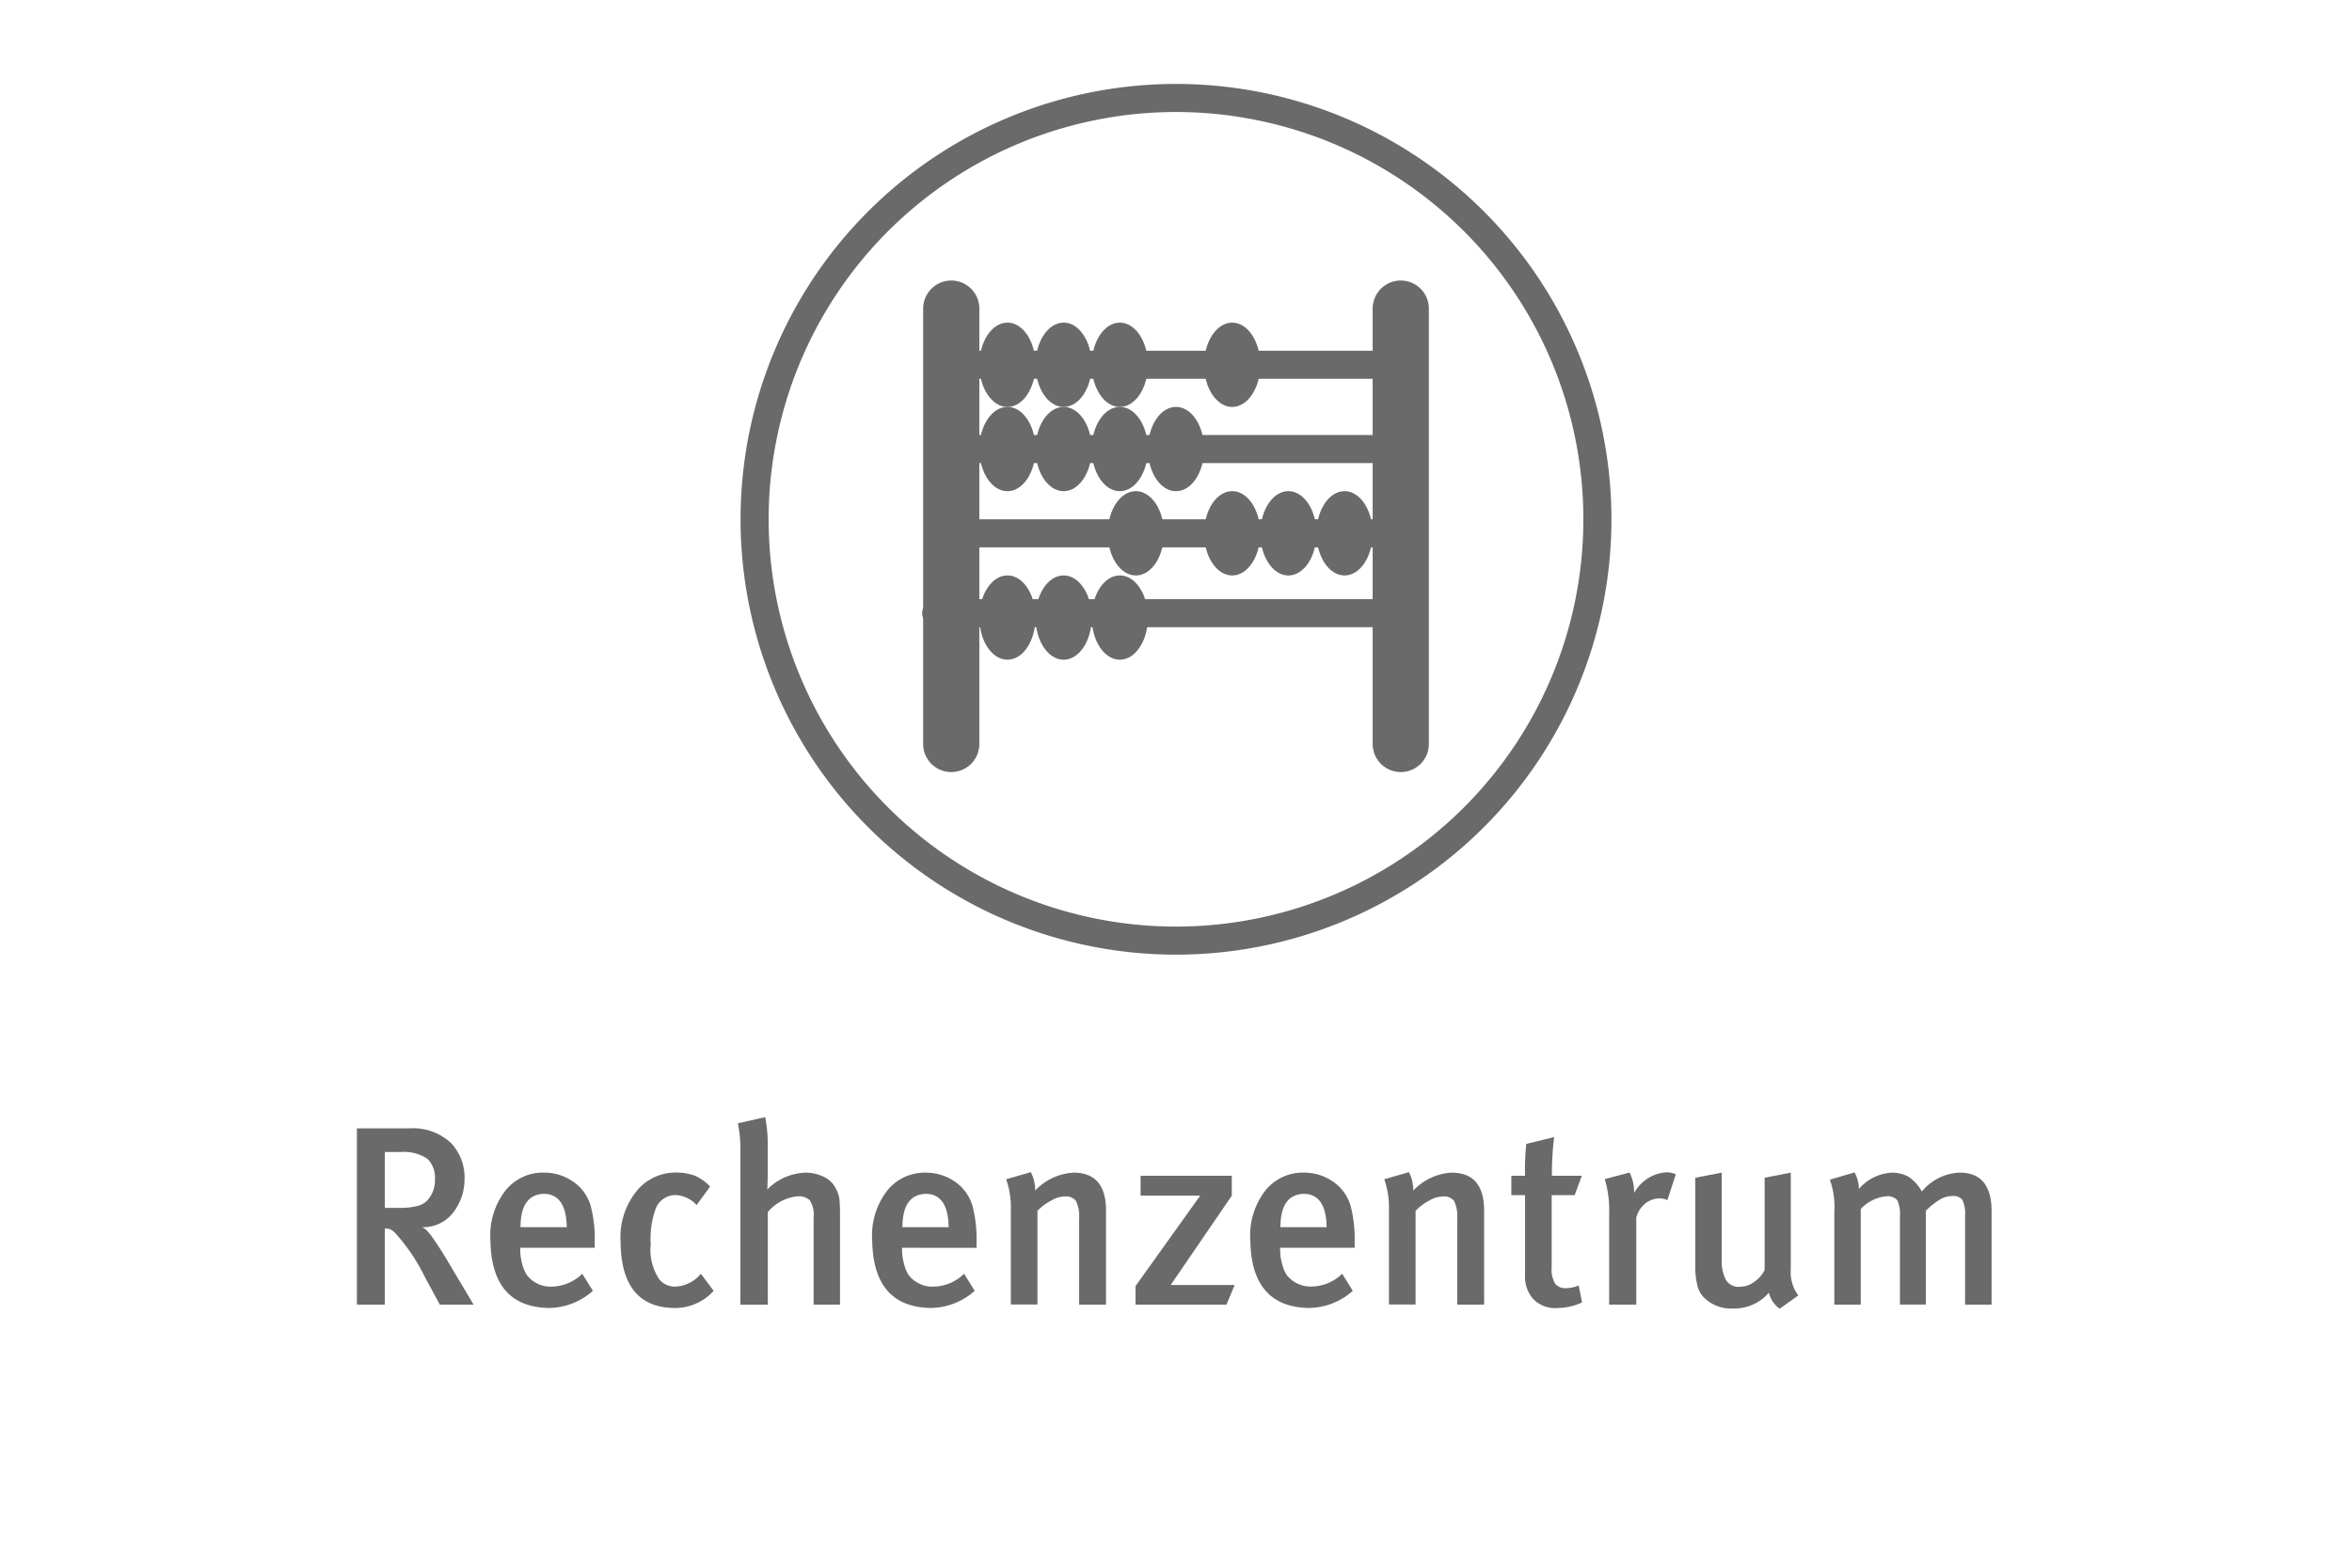 <svg xmlns="http://www.w3.org/2000/svg" viewBox="0 0 120 80"><path d="M22.443,66.577l-.757-1.391A9.57,9.57,0,0,0,20.2,62.964a1.115,1.115,0,0,0-.241-.21.738.738,0,0,0-.325-.063v3.886H18.21V57.582h2.657a2.839,2.839,0,0,1,2.151.755,2.543,2.543,0,0,1,.683,1.816,2.782,2.782,0,0,1-.566,1.707,1.912,1.912,0,0,1-1.6.762.946.946,0,0,1,.3.235,3.659,3.659,0,0,1,.326.432q.369.532.718,1.129l1.284,2.159Zm-2.807-7.789v2.85h.739a3.607,3.607,0,0,0,.912-.095,1.023,1.023,0,0,0,.516-.286,1.515,1.515,0,0,0,.388-1.091A1.322,1.322,0,0,0,21.8,59.13a2.177,2.177,0,0,0-1.373-.342Z" style="fill:#6a6a6a"/><path d="M26.543,63.675v.108a2.584,2.584,0,0,0,.086.661,1.994,1.994,0,0,0,.241.609,1.407,1.407,0,0,0,.493.419,1.427,1.427,0,0,0,.757.185A2.277,2.277,0,0,0,29.707,65l.541.871a3.4,3.4,0,0,1-2.293.875q-2.884-.083-2.933-3.448a3.725,3.725,0,0,1,.793-2.577,2.449,2.449,0,0,1,1.949-.882,2.58,2.58,0,0,1,1.753.68,2.273,2.273,0,0,1,.626,1.041,6.558,6.558,0,0,1,.2,1.814v.3Zm2.372-1.052q-.026-1.678-1.152-1.7-1.2.025-1.207,1.7Z" style="fill:#6a6a6a"/><path d="M36.411,65.873a2.657,2.657,0,0,1-2.042.875q-2.682-.058-2.707-3.38a3.745,3.745,0,0,1,.88-2.663,2.576,2.576,0,0,1,1.931-.87,2.889,2.889,0,0,1,.941.146,2.412,2.412,0,0,1,.818.569l-.689.942a1.588,1.588,0,0,0-1.07-.508,1.089,1.089,0,0,0-1.009.667,4.474,4.474,0,0,0-.264,1.834,2.725,2.725,0,0,0,.43,1.791,1.035,1.035,0,0,0,.843.381A1.786,1.786,0,0,0,35.758,65Z" style="fill:#6a6a6a"/><path d="M41.512,66.577V62.1a1.339,1.339,0,0,0-.2-.852.819.819,0,0,0-.6-.2,2.249,2.249,0,0,0-1.538.807v4.723H37.774V58.75a6.381,6.381,0,0,0-.127-1.428l1.394-.312a7.382,7.382,0,0,1,.129,1.543v1.409c-.008.474-.017.719-.025.737a2.879,2.879,0,0,1,1.948-.858,2.118,2.118,0,0,1,.984.236,1.285,1.285,0,0,1,.565.571,1.486,1.486,0,0,1,.179.508,6.529,6.529,0,0,1,.037.78v4.641Z" style="fill:#6a6a6a"/><path d="M46.024,63.675v.108a2.542,2.542,0,0,0,.087.661,1.967,1.967,0,0,0,.24.609,1.4,1.4,0,0,0,.492.419,1.431,1.431,0,0,0,.758.185A2.278,2.278,0,0,0,49.188,65l.541.871a3.4,3.4,0,0,1-2.293.875Q44.552,66.666,44.5,63.3a3.73,3.73,0,0,1,.794-2.577,2.45,2.45,0,0,1,1.95-.882,2.583,2.583,0,0,1,1.752.68,2.283,2.283,0,0,1,.627,1.041,6.636,6.636,0,0,1,.2,1.814v.3ZM48.4,62.623q-.024-1.678-1.151-1.7-1.2.025-1.207,1.7Z" style="fill:#6a6a6a"/><path d="M55.058,66.577V62.2a1.822,1.822,0,0,0-.165-.922.653.653,0,0,0-.565-.222,1.394,1.394,0,0,0-.677.2,2.657,2.657,0,0,0-.719.535v4.779H51.574V61.74a4.32,4.32,0,0,0-.24-1.562l1.26-.362a2.024,2.024,0,0,1,.222.939,2.91,2.91,0,0,1,1.954-.914q1.61,0,1.659,1.823v4.913Z" style="fill:#6a6a6a"/><path d="M62.574,66.577h-4.64V65.63l3.3-4.615H58.194V60h4.652v1.016L59.73,65.574h3.263Z" style="fill:#6a6a6a"/><path d="M65.314,63.675v.108a2.541,2.541,0,0,0,.086.661,2.018,2.018,0,0,0,.24.609,1.549,1.549,0,0,0,1.251.6A2.278,2.278,0,0,0,68.478,65l.541.871a3.4,3.4,0,0,1-2.294.875q-2.883-.083-2.933-3.448a3.73,3.73,0,0,1,.793-2.577,2.453,2.453,0,0,1,1.95-.882,2.582,2.582,0,0,1,1.753.68,2.283,2.283,0,0,1,.627,1.041,6.641,6.641,0,0,1,.2,1.814v.3Zm2.371-1.052q-.025-1.678-1.151-1.7-1.2.025-1.207,1.7Z" style="fill:#6a6a6a"/><path d="M74.349,66.577V62.2a1.809,1.809,0,0,0-.166-.922.65.65,0,0,0-.565-.222,1.39,1.39,0,0,0-.676.2,2.657,2.657,0,0,0-.719.535v4.779H70.865V61.74a4.342,4.342,0,0,0-.24-1.562l1.26-.362a2.024,2.024,0,0,1,.222.939,2.91,2.91,0,0,1,1.953-.914q1.609,0,1.659,1.823v4.913Z" style="fill:#6a6a6a"/><path d="M79.292,58.026A15.9,15.9,0,0,0,79.179,60h1.528l-.37.99h-1.17v3.69a1.412,1.412,0,0,0,.172.819.662.662,0,0,0,.611.234,1.589,1.589,0,0,0,.591-.134l.178.863a2.959,2.959,0,0,1-1.249.286,1.524,1.524,0,0,1-1.286-.507,1.706,1.706,0,0,1-.375-1.187V60.99h-.7V60h.7a12.743,12.743,0,0,1,.062-1.625Z" style="fill:#6a6a6a"/><path d="M85.071,61.244a.932.932,0,0,0-.395-.089,1.194,1.194,0,0,0-.75.273,1.372,1.372,0,0,0-.442.706v4.443H82.1V61.94a5.512,5.512,0,0,0-.225-1.77l1.268-.335a2.32,2.32,0,0,1,.233,1.041,2.037,2.037,0,0,1,1.633-1.053,1.147,1.147,0,0,1,.492.1Z" style="fill:#6a6a6a"/><path d="M90.8,66.786a1.423,1.423,0,0,1-.552-.819,2.307,2.307,0,0,1-1.814.806,1.953,1.953,0,0,1-1.586-.653,1.365,1.365,0,0,1-.264-.6,4.045,4.045,0,0,1-.092-.959V60.1l1.352-.26v4.405a2.152,2.152,0,0,0,.179,1,.734.734,0,0,0,.758.418,1.226,1.226,0,0,0,.733-.259,1.522,1.522,0,0,0,.518-.6V60.1l1.334-.26v4.951a2,2,0,0,0,.2,1.016,2.591,2.591,0,0,0,.184.3Z" style="fill:#6a6a6a"/><path d="M100.259,66.577V62.019a1.592,1.592,0,0,0-.141-.794.586.586,0,0,0-.509-.19,1.241,1.241,0,0,0-.669.2,3.943,3.943,0,0,0-.681.547v4.792H96.936v-4.52a1.675,1.675,0,0,0-.136-.807.676.676,0,0,0-.553-.2,2.053,2.053,0,0,0-1.311.648v4.882H93.588V61.86a4.265,4.265,0,0,0-.226-1.663l1.26-.368a1.846,1.846,0,0,1,.221.844,2.367,2.367,0,0,1,1.691-.832,1.83,1.83,0,0,1,.8.185,2.1,2.1,0,0,1,.719.78,2.618,2.618,0,0,1,1.9-.965q1.633-.024,1.659,1.924v4.812Z" style="fill:#6a6a6a"/><path d="M60,5A21.5,21.5,0,1,1,38.5,26.5,21.5,21.5,0,0,1,60,5Z" style="fill:none;stroke:#6a6a6a;stroke-linecap:round;stroke-linejoin:round;stroke-width:1.433px"/><path d="M48.533,15.748V37.966M71.467,15.748V37.966" style="fill:none;stroke:#6a6a6a;stroke-linecap:round;stroke-linejoin:round;stroke-width:2.867px"/><path d="M48.533,18.615H71.467m-22.934,4.3H71.467m-22.934,4.3H71.467m-23.7,4.076H70.7" style="fill:none;stroke:#6a6a6a;stroke-linecap:round;stroke-linejoin:round;stroke-width:1.433px"/><path d="M51.4,16.463c.792,0,1.433.964,1.433,2.152s-.641,2.152-1.433,2.152-1.433-.964-1.433-2.152.641-2.152,1.433-2.152Z" style="fill:#6a6a6a;fill-rule:evenodd"/><path d="M54.267,16.463c.791,0,1.433.964,1.433,2.152s-.642,2.152-1.433,2.152-1.434-.964-1.434-2.152.642-2.152,1.434-2.152Z" style="fill:#6a6a6a;fill-rule:evenodd"/><path d="M57.133,16.463c.792,0,1.434.964,1.434,2.152s-.642,2.152-1.434,2.152S55.7,19.8,55.7,18.615s.642-2.152,1.433-2.152Z" style="fill:#6a6a6a;fill-rule:evenodd"/><path d="M62.867,16.463c.791,0,1.433.964,1.433,2.152s-.642,2.152-1.433,2.152-1.434-.964-1.434-2.152.642-2.152,1.434-2.152Z" style="fill:#6a6a6a;fill-rule:evenodd"/><path d="M51.4,20.763c.792,0,1.433.964,1.433,2.152s-.641,2.152-1.433,2.152-1.433-.964-1.433-2.152.641-2.152,1.433-2.152Z" style="fill:#6a6a6a;fill-rule:evenodd"/><path d="M54.267,20.763c.791,0,1.433.964,1.433,2.152s-.642,2.152-1.433,2.152-1.434-.964-1.434-2.152.642-2.152,1.434-2.152Z" style="fill:#6a6a6a;fill-rule:evenodd"/><path d="M57.133,20.763c.792,0,1.434.964,1.434,2.152s-.642,2.152-1.434,2.152S55.7,24.1,55.7,22.915s.642-2.152,1.433-2.152Z" style="fill:#6a6a6a;fill-rule:evenodd"/><path d="M60,20.763c.792,0,1.433.964,1.433,2.152S60.792,25.067,60,25.067s-1.433-.964-1.433-2.152.641-2.152,1.433-2.152Z" style="fill:#6a6a6a;fill-rule:evenodd"/><path d="M57.951,25.063c.792,0,1.434.964,1.434,2.152s-.642,2.152-1.434,2.152-1.433-.964-1.433-2.152.642-2.152,1.433-2.152Z" style="fill:#6a6a6a;fill-rule:evenodd"/><path d="M62.867,25.063c.791,0,1.433.964,1.433,2.152s-.642,2.152-1.433,2.152-1.434-.964-1.434-2.152.642-2.152,1.434-2.152Z" style="fill:#6a6a6a;fill-rule:evenodd"/><path d="M65.733,25.063c.792,0,1.434.964,1.434,2.152s-.642,2.152-1.434,2.152S64.3,28.4,64.3,27.215s.642-2.152,1.433-2.152Z" style="fill:#6a6a6a;fill-rule:evenodd"/><path d="M68.6,25.063c.792,0,1.433.964,1.433,2.152s-.641,2.152-1.433,2.152-1.433-.964-1.433-2.152.641-2.152,1.433-2.152Z" style="fill:#6a6a6a;fill-rule:evenodd"/><path d="M57.133,29.363c.792,0,1.434.963,1.434,2.152s-.642,2.151-1.434,2.151S55.7,32.7,55.7,31.515s.642-2.152,1.433-2.152Z" style="fill:#6a6a6a;fill-rule:evenodd"/><path d="M54.267,29.363c.791,0,1.433.963,1.433,2.152s-.642,2.151-1.433,2.151-1.434-.963-1.434-2.151.642-2.152,1.434-2.152Z" style="fill:#6a6a6a;fill-rule:evenodd"/><path d="M51.4,29.363c.792,0,1.433.963,1.433,2.152s-.641,2.151-1.433,2.151-1.433-.963-1.433-2.151.641-2.152,1.433-2.152Z" style="fill:#6a6a6a;fill-rule:evenodd"/></svg>